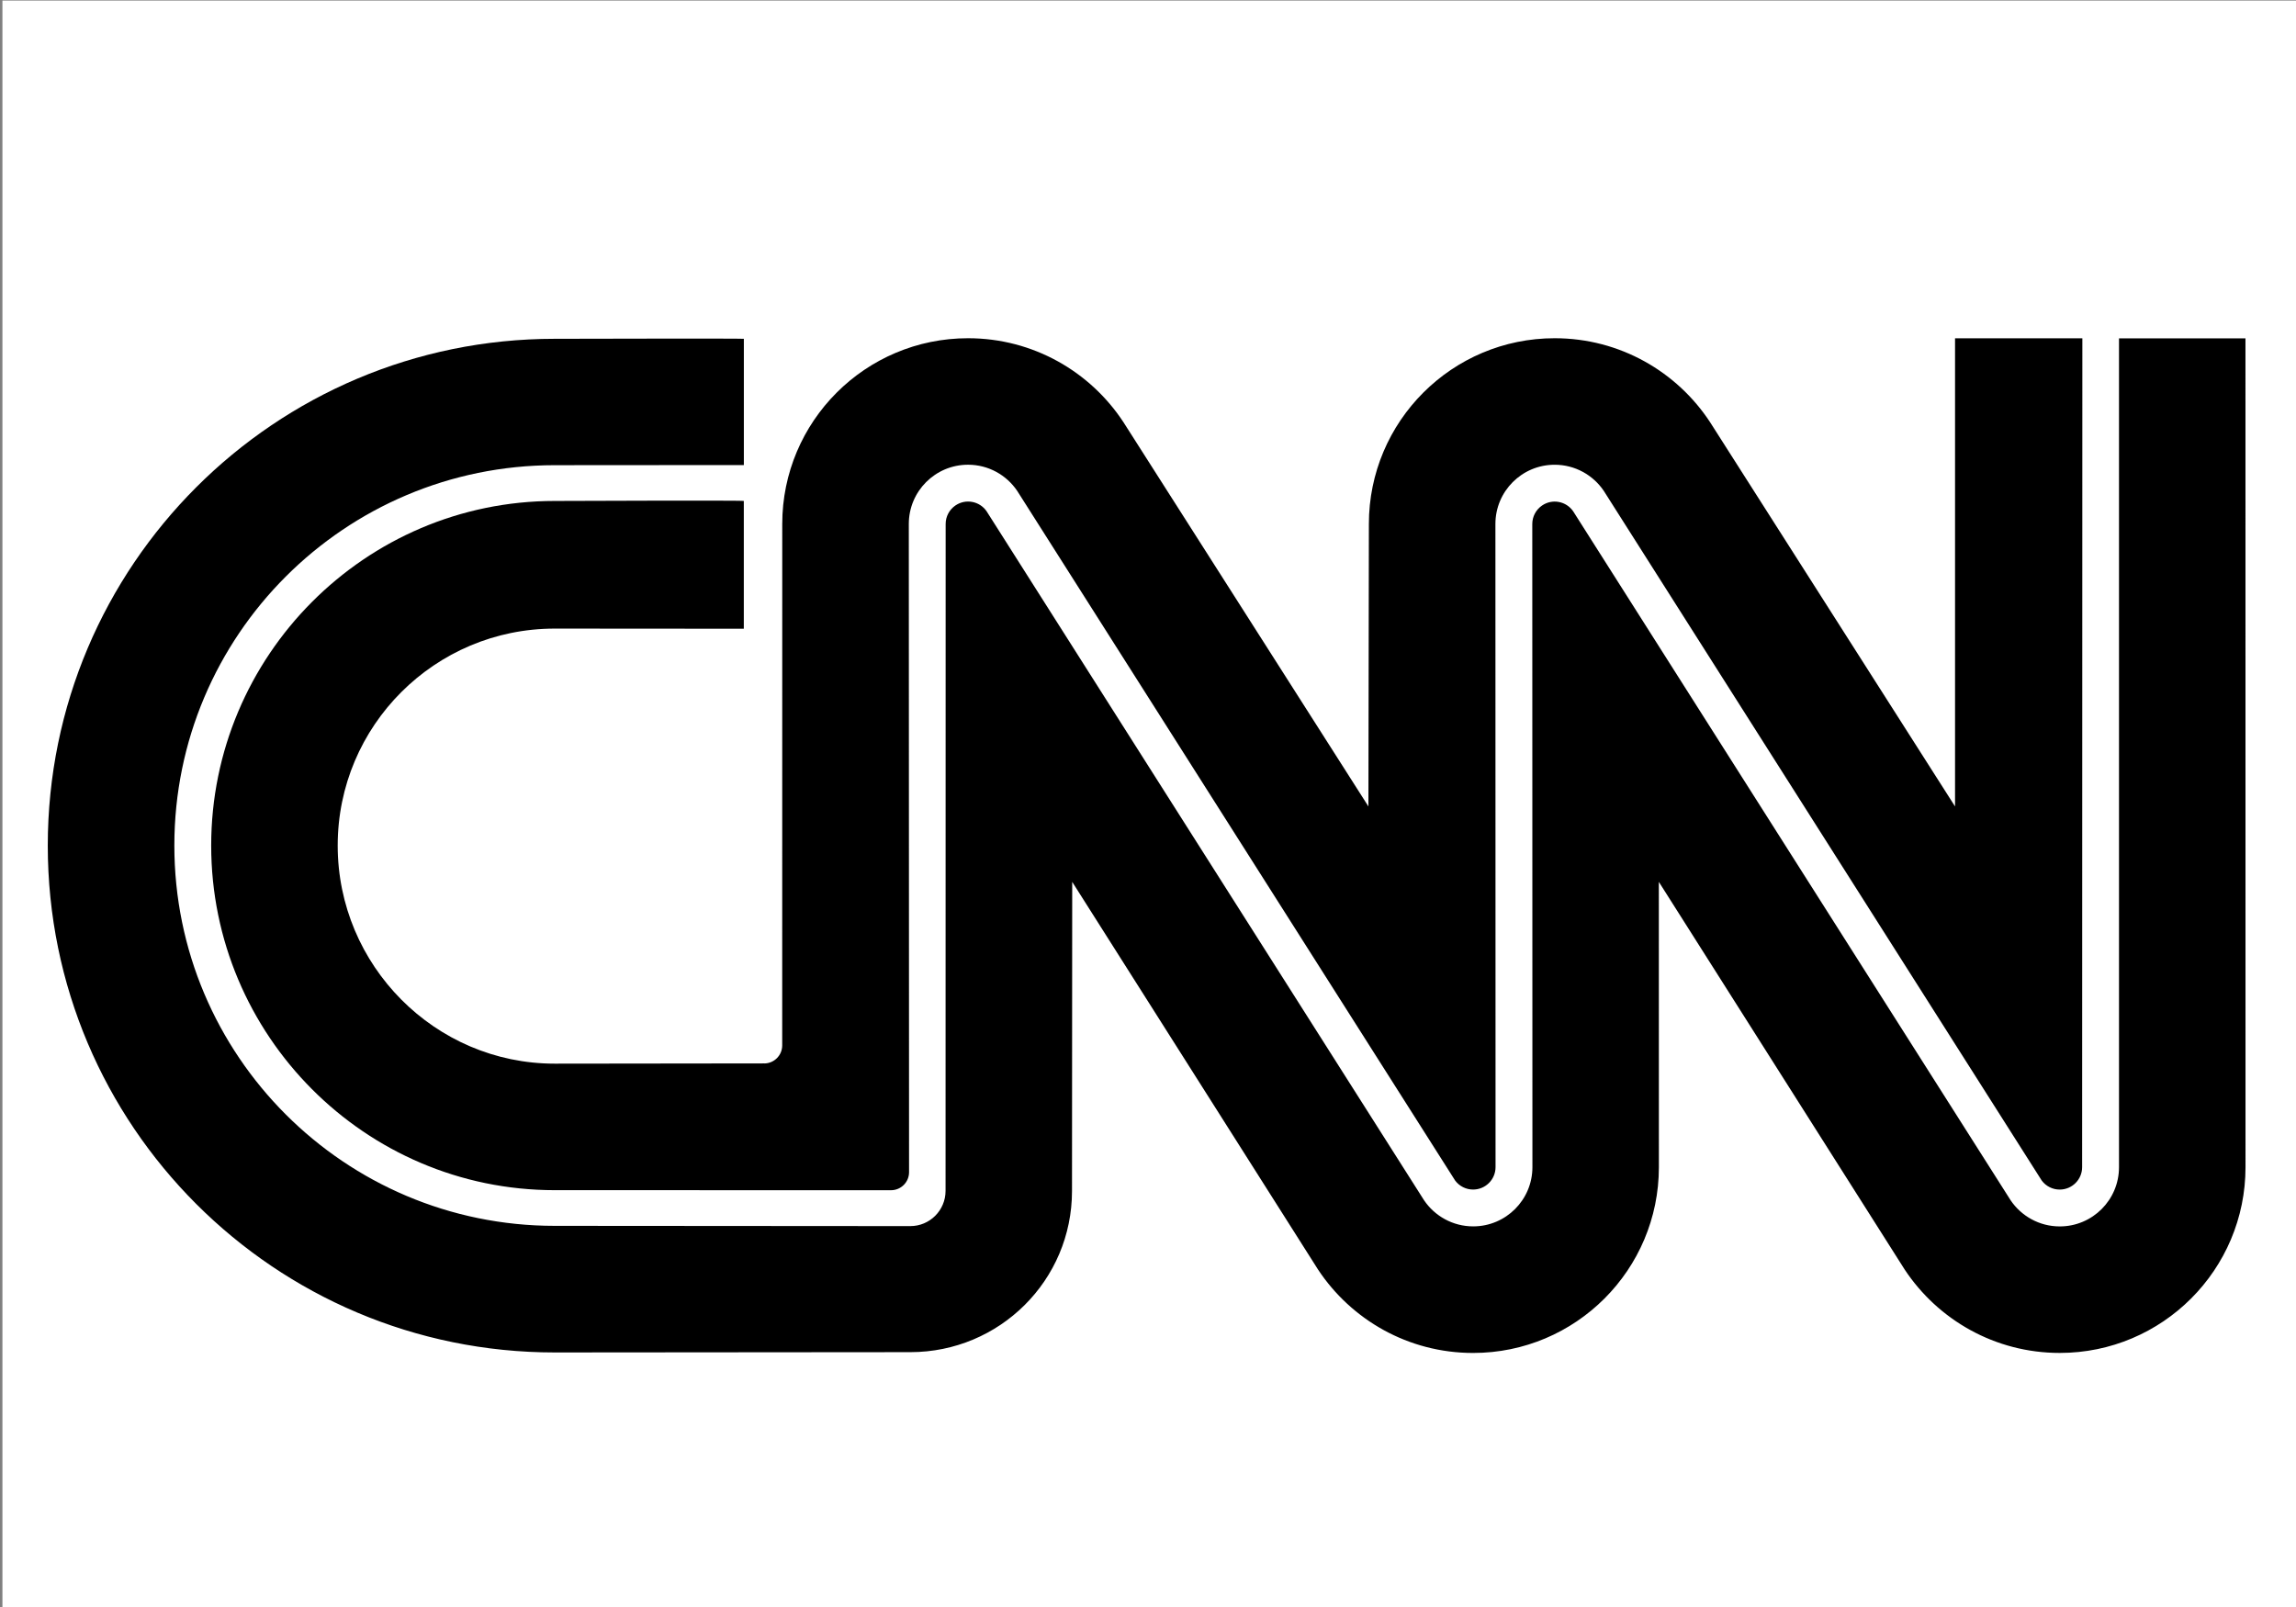 <?xml version="1.0" encoding="UTF-8"?>
<svg id="Layer_1" data-name="Layer 1" xmlns="http://www.w3.org/2000/svg" viewBox="0 0 1000 700">
  <rect x="0" y="0" width="1000" height="700" fill="#808080" stroke="none"/>
  <defs>
    <style>
      .cls-1 {
        fill: #000;
      }

      .cls-1, .cls-2 {
        stroke-width: 0px;
      }

      .cls-2 {
        fill: #fff;
      }
    </style>
  </defs>
  <g id="background">
    <rect class="cls-2" x="1.06" y=".25" width="1000" height="700"/>
  </g>
  <g id="CNN">
    <path class="cls-1" d="M323.95,147.58c0-.2-82.37,0-82.37,0-121.92,0-220.77,98.85-220.77,220.77s98.85,220.77,220.77,220.77l154.88-.13c38.91,0,70.44-31.3,70.44-70.2l.09-134.65,107.05,168.84c14.48,21.91,39.33,36.36,67.55,36.36,44.69,0,80.92-36.23,80.92-80.92l-.02-124.29,107.05,168.84c14.48,21.91,39.33,36.36,67.55,36.36,44.69,0,80.92-36.23,80.92-80.92l-.02-361.03h-55.08v361.04c0,14.26-11.56,25.8-25.8,25.8-8.91,0-16.76-4.52-21.4-11.38l-190.53-300.12c-3.05-4.44-9.13-5.57-13.57-2.51-2.65,1.82-4.24,4.83-4.24,8.04l.06,280.15c0,14.26-11.56,25.8-25.8,25.8-8.91,0-16.76-4.52-21.4-11.38l-190.53-300.12c-3.05-4.44-9.14-5.57-13.59-2.51-2.65,1.82-4.24,4.83-4.24,8.04l-.04,290.51c0,8.47-6.87,15.34-15.34,15.34l-154.88-.11c-91.49,0-165.67-74.17-165.67-165.67s74.17-165.67,165.67-165.67l82.37-.06v-55.04h-.02Z"/>
    <path class="cls-1" d="M332.83,463.23c4.33,0,7.85-3.52,7.85-7.85h0l.02-227.13c0-44.69,36.23-80.92,80.92-80.92,28.33,0,53.26,14.56,67.71,36.61l106.67,167.34.2-123.03c0-44.69,36.23-80.92,80.92-80.92,28.33,0,53.26,14.56,67.71,36.61l106.67,167.34v-203.92h55.45l-.1,361.04c0,5.4-4.37,9.77-9.77,9.77-3.08,0-5.97-1.45-7.81-3.91l-190.76-300.44c-4.64-6.86-12.49-11.38-21.4-11.38-14.26,0-25.8,11.56-25.8,25.8l.06,280.15c0,5.4-4.38,9.77-9.78,9.77-3.08,0-5.97-1.45-7.81-3.91l-190.76-300.44c-4.64-6.86-12.49-11.38-21.4-11.38-14.26,0-25.8,11.56-25.8,25.8l.11,282.37c0,4.33-3.52,7.85-7.85,7.85l-146.49-.02c-82.63,0-149.61-67.48-149.61-150.11s66.99-150.11,149.61-150.11c0,0,82.37-.32,82.37,0v55.66l-82.37-.06c-52.19,0-94.51,42.32-94.51,94.51s42.32,95,94.51,95l91.24-.11h0Z"/>
  </g>
</svg>